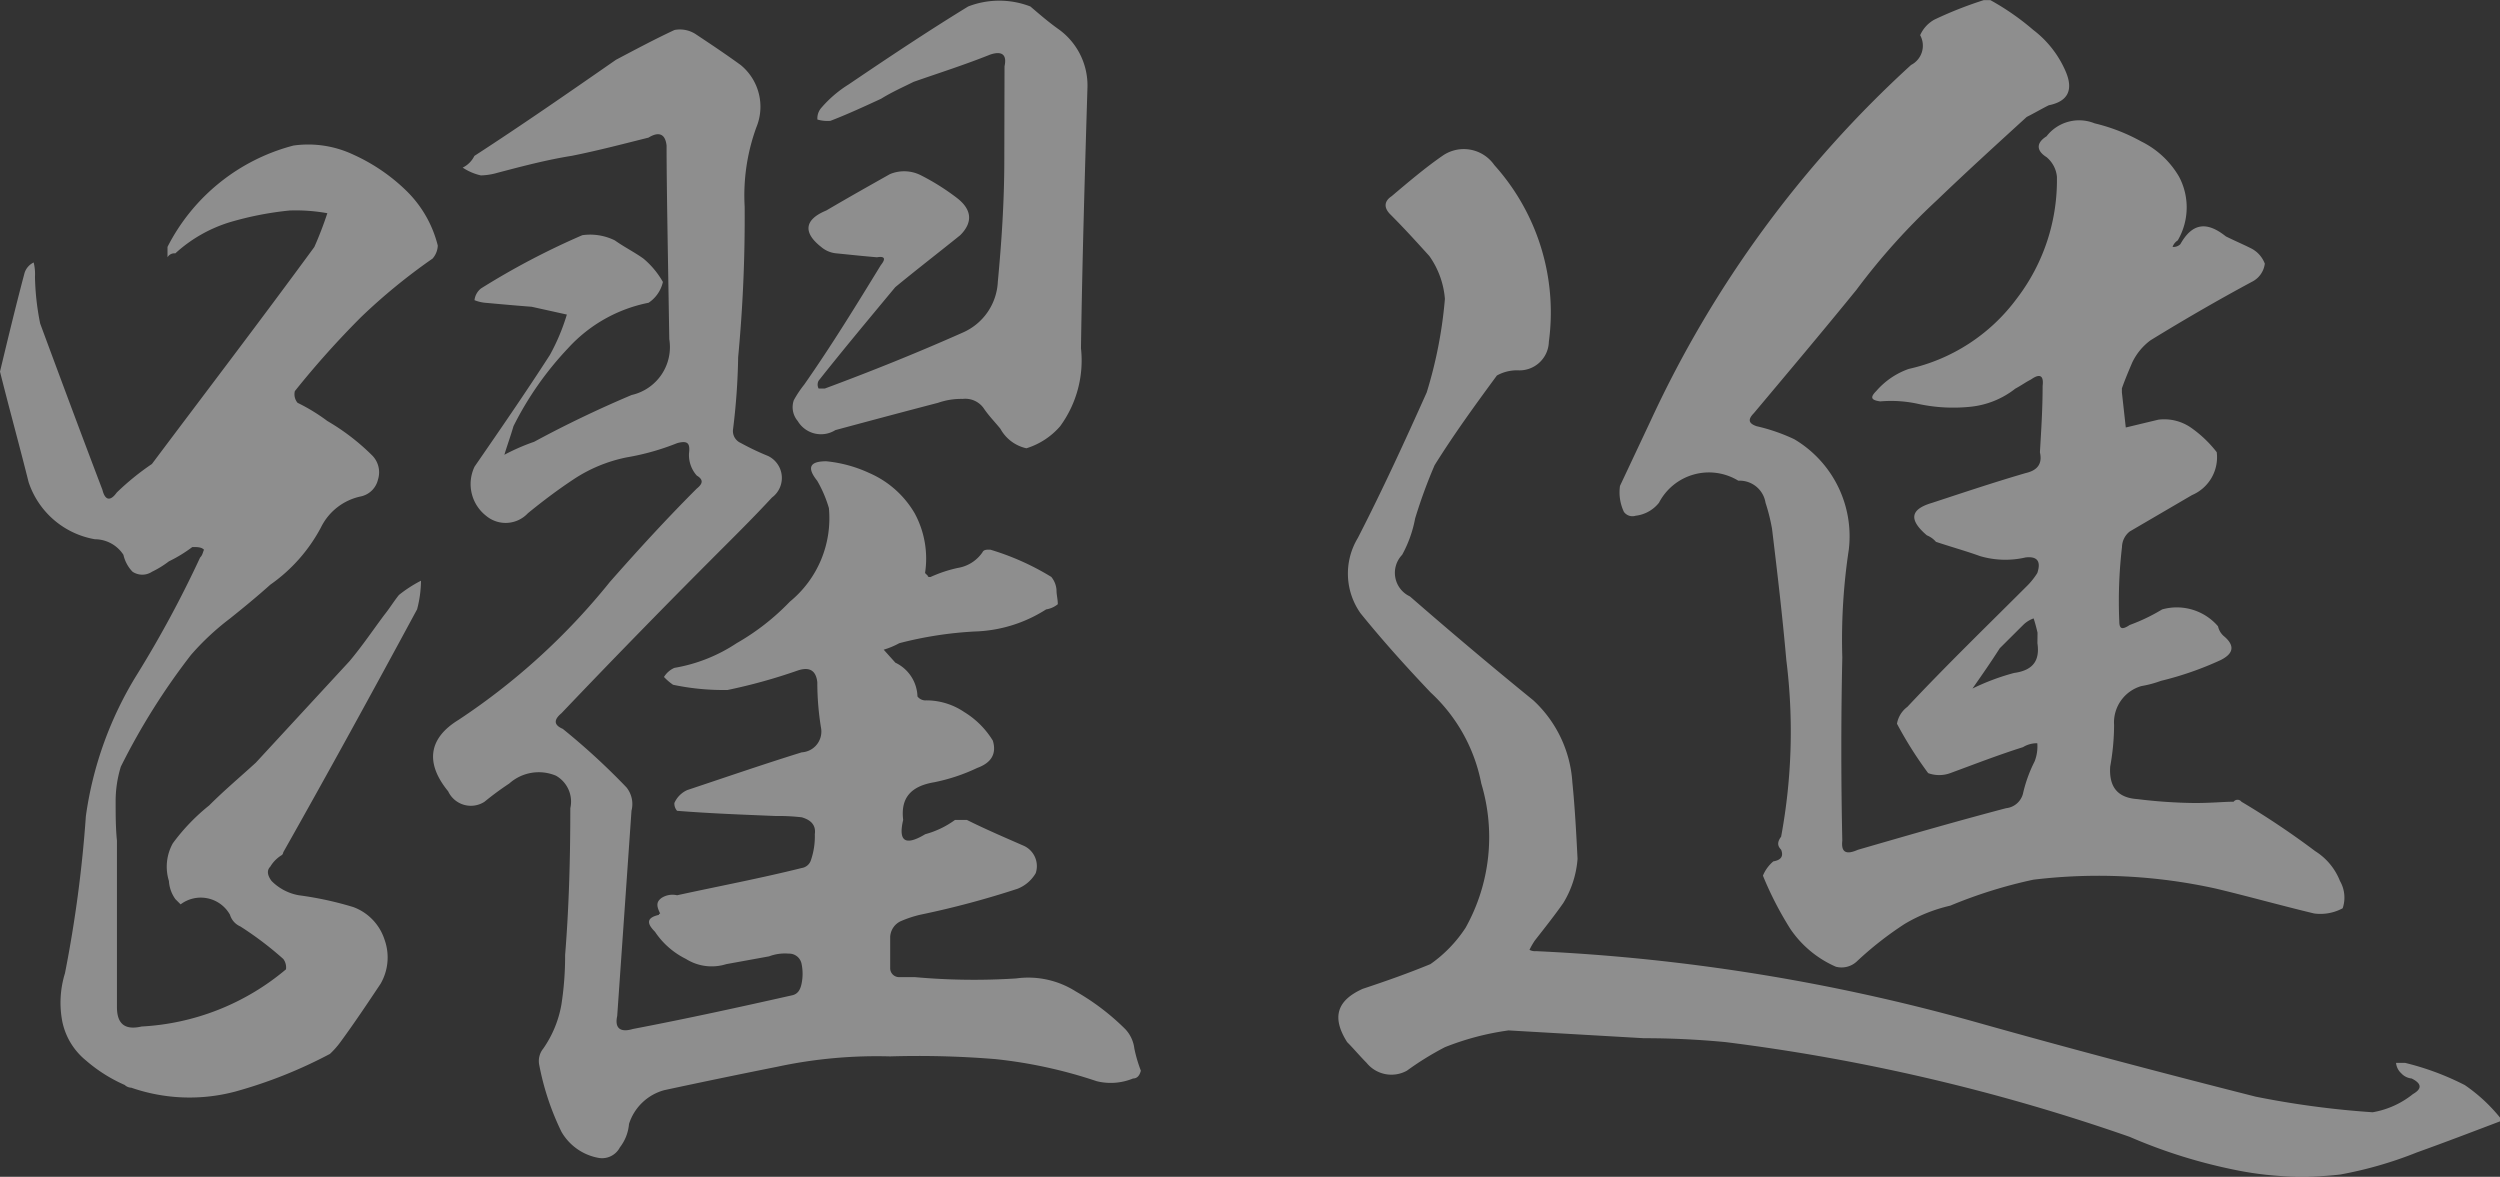 <svg xmlns="http://www.w3.org/2000/svg" width="92.352" height="43.471" viewBox="0 0 92.352 43.471">
  <rect x="0" y="0" width="92.352" height="43.471" fill="#333333" stroke="none"/>
  <path id="text-yakushin" d="M26.784-33.408c0,1.488.048,3.888.1,7.152a1.815,1.815,0,0,1-1.392,2.064q-1.872.792-3.6,1.728a7.659,7.659,0,0,0-1.1.48c.1-.336.24-.72.336-1.056a11.97,11.97,0,0,1,2.016-2.88,5.454,5.454,0,0,1,2.976-1.68,1.252,1.252,0,0,0,.528-.768,3.144,3.144,0,0,0-.72-.864c-.336-.24-.72-.432-1.056-.672a2.059,2.059,0,0,0-1.2-.192,27.827,27.827,0,0,0-3.744,1.968.646.646,0,0,0-.24.432,1.4,1.4,0,0,0,.432.1c.528.048,1.1.1,1.68.144l1.3.288a7.6,7.6,0,0,1-.624,1.488c-.864,1.344-1.824,2.736-2.784,4.128a1.489,1.489,0,0,0,.432,1.824,1.123,1.123,0,0,0,1.536-.1c.528-.432,1.1-.864,1.68-1.248a5.516,5.516,0,0,1,1.968-.816,9.123,9.123,0,0,0,1.872-.528c.384-.1.48,0,.432.384a1.14,1.14,0,0,0,.288.816c.24.144.24.288,0,.48-1.1,1.1-2.16,2.256-3.216,3.456A24.509,24.509,0,0,1,19.1-12.192c-1.1.672-1.248,1.584-.384,2.64a.925.925,0,0,0,1.344.384,11.073,11.073,0,0,1,.912-.672,1.635,1.635,0,0,1,1.728-.288,1.1,1.1,0,0,1,.528,1.2c0,1.824-.048,3.648-.192,5.424A11.678,11.678,0,0,1,22.9-1.68a4.066,4.066,0,0,1-.672,1.632.728.728,0,0,0-.144.624A9.786,9.786,0,0,0,22.9,3.024a1.985,1.985,0,0,0,1.344.96.742.742,0,0,0,.816-.384,1.63,1.63,0,0,0,.336-.864,1.883,1.883,0,0,1,1.3-1.248Q28.7,1.056,30.864.624A17.583,17.583,0,0,1,35.04.24a35.051,35.051,0,0,1,3.888.1,17.444,17.444,0,0,1,3.744.816,2.16,2.16,0,0,0,1.344-.1q.216,0,.288-.288a5.245,5.245,0,0,1-.24-.816,1.261,1.261,0,0,0-.336-.72A8.732,8.732,0,0,0,41.9-2.16,3.274,3.274,0,0,0,39.7-2.64a24.378,24.378,0,0,1-3.744-.048h-.576a.328.328,0,0,1-.336-.336V-4.176a.677.677,0,0,1,.384-.576,4.224,4.224,0,0,1,.72-.24,33.28,33.28,0,0,0,3.6-.96,1.351,1.351,0,0,0,.672-.576.825.825,0,0,0-.432-1.008c-.768-.336-1.44-.624-2.112-.96H37.44a3.342,3.342,0,0,1-1.1.528c-.72.432-1.008.288-.816-.528-.1-.816.288-1.248,1.152-1.392a6.825,6.825,0,0,0,1.584-.528q.792-.288.576-1.008a3.173,3.173,0,0,0-1.056-1.056,2.5,2.5,0,0,0-1.392-.432.374.374,0,0,1-.336-.144,1.43,1.43,0,0,0-.816-1.248l-.432-.48a2.936,2.936,0,0,0,.576-.24,13.98,13.98,0,0,1,2.784-.432,5.173,5.173,0,0,0,2.64-.816.9.9,0,0,0,.432-.192c0-.192-.048-.336-.048-.528a.853.853,0,0,0-.192-.48,9.53,9.53,0,0,0-2.256-1.008c-.144,0-.24,0-.288.1a1.368,1.368,0,0,1-.912.576,4.958,4.958,0,0,0-1.008.336c-.048,0-.1,0-.1-.048l-.1-.1a3.513,3.513,0,0,0-.384-2.208,3.6,3.6,0,0,0-1.68-1.488,4.883,4.883,0,0,0-1.584-.432c-.624,0-.72.24-.336.72a4.557,4.557,0,0,1,.432,1.008,3.978,3.978,0,0,1-1.44,3.456,8.7,8.7,0,0,1-1.968,1.536,5.95,5.95,0,0,1-2.3.912.854.854,0,0,0-.384.336,2.088,2.088,0,0,0,.336.288,8.987,8.987,0,0,0,2.016.192,20.425,20.425,0,0,0,2.592-.72q.648-.216.72.432a10.494,10.494,0,0,0,.144,1.728.769.769,0,0,1-.72.864c-1.392.432-2.784.912-4.224,1.392a.936.936,0,0,0-.48.48.406.406,0,0,0,.1.288c1.248.1,2.5.144,3.648.192a7.467,7.467,0,0,1,.96.048c.336.1.528.288.48.624a2.7,2.7,0,0,1-.144.96.421.421,0,0,1-.336.288c-1.536.384-3.072.672-4.608,1.008a.744.744,0,0,0-.576.1c-.192.144-.192.288-.048.576a.047.047,0,0,0-.048.048c-.432.1-.48.288-.144.624A2.933,2.933,0,0,0,27.5-3.36a1.784,1.784,0,0,0,1.488.192l1.584-.288a1.639,1.639,0,0,1,.72-.1.467.467,0,0,1,.48.384,1.8,1.8,0,0,1,0,.72c-.048.24-.144.384-.336.432-1.92.432-3.888.864-5.9,1.248-.48.144-.672-.048-.576-.48l.528-7.584A.979.979,0,0,0,25.3-9.7a25.085,25.085,0,0,0-2.352-2.16c-.336-.144-.336-.336-.048-.576q2.952-3.1,6.048-6.192c.576-.576,1.152-1.152,1.728-1.776a.9.9,0,0,0-.144-1.536,9.594,9.594,0,0,1-1.008-.48.482.482,0,0,1-.288-.48,24.425,24.425,0,0,0,.192-2.688,54.6,54.6,0,0,0,.24-5.568A7.355,7.355,0,0,1,30.1-34.08a1.991,1.991,0,0,0-.576-2.3c-.528-.384-1.1-.768-1.68-1.152a1.067,1.067,0,0,0-.768-.144c-.72.336-1.44.72-2.16,1.1-1.728,1.2-3.456,2.4-5.232,3.552a.942.942,0,0,1-.432.432,2.033,2.033,0,0,0,.672.288,2.432,2.432,0,0,0,.624-.1c.912-.24,1.824-.48,2.736-.624.96-.192,1.872-.432,2.832-.672C26.5-33.936,26.736-33.84,26.784-33.408ZM2.16-25.056c.336,1.344.72,2.736,1.056,4.08a3.146,3.146,0,0,0,2.448,2.112,1.263,1.263,0,0,1,1.056.576,1.31,1.31,0,0,0,.336.624.649.649,0,0,0,.72,0,3.541,3.541,0,0,0,.624-.384,5.191,5.191,0,0,0,.864-.528c.192,0,.336,0,.432.1-.048.1-.048.192-.144.288a40.982,40.982,0,0,1-2.3,4.272,13.441,13.441,0,0,0-1.92,5.28A46.892,46.892,0,0,1,4.56-2.832a3.688,3.688,0,0,0-.1,1.776A2.5,2.5,0,0,0,5.328.384a5.63,5.63,0,0,0,1.44.912.367.367,0,0,0,.24.1,6.571,6.571,0,0,0,3.84.144,17.206,17.206,0,0,0,3.5-1.392,3.105,3.105,0,0,0,.384-.432c.528-.72,1.008-1.44,1.488-2.16a1.945,1.945,0,0,0,.144-1.632,1.905,1.905,0,0,0-1.152-1.2A12.444,12.444,0,0,0,13.2-5.712a1.878,1.878,0,0,1-1.008-.528c-.144-.192-.192-.384-.048-.528a1.239,1.239,0,0,1,.432-.432.168.168,0,0,0,.048-.1c1.68-2.976,3.312-5.952,4.944-8.976a4.281,4.281,0,0,0,.144-1.056,4.756,4.756,0,0,0-.816.528c-.192.24-.336.48-.528.72-.432.576-.816,1.152-1.3,1.728l-3.456,3.744c-.576.528-1.152,1.008-1.728,1.584A7.411,7.411,0,0,0,8.544-7.632,1.78,1.78,0,0,0,8.4-6.24a1.274,1.274,0,0,0,.24.672l.192.192a1.237,1.237,0,0,1,1.824.384.681.681,0,0,0,.384.432,12.5,12.5,0,0,1,1.584,1.2.517.517,0,0,1,.1.384A9.009,9.009,0,0,1,7.392-.864c-.624.144-.912-.1-.912-.72V-7.728c-.048-.48-.048-.96-.048-1.392a4.336,4.336,0,0,1,.192-1.344,24.771,24.771,0,0,1,2.592-4.128,9.557,9.557,0,0,1,1.44-1.344c.48-.384,1.008-.816,1.488-1.248A6.027,6.027,0,0,0,14.016-19.3,2.126,2.126,0,0,1,15.5-20.448a.828.828,0,0,0,.624-.624.886.886,0,0,0-.24-.912,8.179,8.179,0,0,0-1.632-1.248,6.8,6.8,0,0,0-1.1-.672.49.49,0,0,1-.1-.432A33.169,33.169,0,0,1,15.5-27.072a21.694,21.694,0,0,1,2.64-2.16.776.776,0,0,0,.192-.48,4.273,4.273,0,0,0-1.152-2.016,6.828,6.828,0,0,0-1.968-1.344,3.91,3.91,0,0,0-2.208-.336,7.282,7.282,0,0,0-4.656,3.744v.384a.29.29,0,0,1,.288-.144,5.269,5.269,0,0,1,2.016-1.152,11.965,11.965,0,0,1,2.208-.432,6.565,6.565,0,0,1,1.392.1,13.31,13.31,0,0,1-.48,1.248c-1.968,2.688-3.984,5.328-6,8.016a9.535,9.535,0,0,0-1.3,1.056c-.24.336-.432.288-.528-.1-.768-2.016-1.536-4.08-2.3-6.144a9.512,9.512,0,0,1-.192-1.728,1.8,1.8,0,0,0-.048-.528.642.642,0,0,0-.336.384C2.736-27.456,2.448-26.256,2.16-25.056Zm37.1-7.824c0,1.536-.1,3.024-.24,4.512a2.159,2.159,0,0,1-1.3,1.872c-1.728.768-3.408,1.44-5.088,2.064H32.4a.306.306,0,0,1,0-.288c.912-1.152,1.872-2.3,2.832-3.456.816-.672,1.632-1.3,2.4-1.92.48-.48.432-.96-.144-1.392a8.53,8.53,0,0,0-1.3-.816,1.365,1.365,0,0,0-1.152-.048c-.768.432-1.536.864-2.352,1.344-.816.336-.864.816-.192,1.344a1,1,0,0,0,.576.24c.48.048.96.1,1.488.144q.432-.072.144.288c-.912,1.488-1.824,2.976-2.832,4.416a4,4,0,0,0-.384.576.788.788,0,0,0,.144.768,1,1,0,0,0,1.392.336c1.248-.336,2.5-.672,3.792-1.008a2.6,2.6,0,0,1,.912-.144.831.831,0,0,1,.768.336c.192.288.432.528.624.768a1.454,1.454,0,0,0,.96.72,2.7,2.7,0,0,0,1.248-.816,4.114,4.114,0,0,0,.768-2.88c.048-3.264.144-6.48.24-9.648a2.557,2.557,0,0,0-1.1-2.16c-.336-.24-.672-.528-1.008-.816a3.18,3.18,0,0,0-2.3,0c-1.488.912-2.928,1.872-4.416,2.88A4.365,4.365,0,0,0,32.5-34.8a.587.587,0,0,0-.144.432,1.338,1.338,0,0,0,.48.048c.624-.24,1.248-.528,1.872-.816.384-.24.816-.432,1.2-.624.96-.336,1.872-.624,2.832-1.008.432-.144.624,0,.528.432ZM94.512,2.64V2.5a6.116,6.116,0,0,0-1.3-1.2A10.012,10.012,0,0,0,91.008.48h-.336a.593.593,0,0,0,.192.384.593.593,0,0,0,.384.192c.384.192.384.384.048.576a3.248,3.248,0,0,1-1.488.672,33.3,33.3,0,0,1-4.32-.576C82.08.864,78.624-.048,75.216-1.008A72.39,72.39,0,0,0,58.9-3.648a.433.433,0,0,1-.24-.048,2.754,2.754,0,0,1,.192-.336c.336-.432.72-.912,1.056-1.392a3.645,3.645,0,0,0,.528-1.632c-.048-.96-.1-1.92-.192-2.832a4.517,4.517,0,0,0-1.44-3.024c-1.536-1.248-3.072-2.544-4.56-3.84a.96.96,0,0,1-.288-1.536,4.5,4.5,0,0,0,.48-1.344,18.753,18.753,0,0,1,.72-1.968c.72-1.152,1.488-2.208,2.3-3.312a1.52,1.52,0,0,1,.768-.192,1.086,1.086,0,0,0,1.152-1.056,8.138,8.138,0,0,0-2.016-6.528,1.373,1.373,0,0,0-1.92-.336c-.624.432-1.248.96-1.872,1.488-.288.192-.288.432-.048.672.528.528.96,1.008,1.44,1.536a3.177,3.177,0,0,1,.576,1.584,16.319,16.319,0,0,1-.672,3.456c-.816,1.824-1.632,3.6-2.544,5.376a2.54,2.54,0,0,0,.1,2.784c.816,1.008,1.68,1.968,2.592,2.928A6.161,6.161,0,0,1,56.88-9.84,6.864,6.864,0,0,1,56.3-4.512a4.923,4.923,0,0,1-1.3,1.344c-.816.336-1.632.624-2.5.912-.96.432-1.152,1.056-.576,1.968.24.24.48.528.72.768a1.181,1.181,0,0,0,1.488.288A10.979,10.979,0,0,1,55.536-.1,10.011,10.011,0,0,1,57.888-.72l4.992.288q1.512,0,3.024.144a72.577,72.577,0,0,1,14.928,3.5,19.416,19.416,0,0,0,3.792,1.2,12.305,12.305,0,0,0,3.984.192,14.676,14.676,0,0,0,2.832-.816C92.5,3.408,93.5,3.024,94.512,2.64ZM84.672-9.168c-.336,0-.816.048-1.44.048a18.673,18.673,0,0,1-2.112-.144c-.72-.048-1.056-.432-1.008-1.2A8.719,8.719,0,0,0,80.256-12a1.4,1.4,0,0,1,1.008-1.44,4,4,0,0,0,.72-.192,12.031,12.031,0,0,0,2.208-.768q.72-.36.144-.864a.66.66,0,0,1-.24-.384,2.009,2.009,0,0,0-2.064-.624,6.837,6.837,0,0,1-1.2.576c-.288.192-.384.144-.384-.144a17.185,17.185,0,0,1,.1-2.736.75.75,0,0,1,.288-.576l2.3-1.344a1.518,1.518,0,0,0,.912-1.584,4.38,4.38,0,0,0-.96-.912,1.735,1.735,0,0,0-1.2-.288l-1.2.288-.144-1.3v-.144c.1-.288.24-.624.384-.96a2.2,2.2,0,0,1,.672-.816q1.872-1.152,3.744-2.16a.867.867,0,0,0,.48-.672,1.048,1.048,0,0,0-.528-.576c-.288-.144-.624-.288-.912-.432-.72-.576-1.248-.48-1.68.288a.353.353,0,0,1-.288.1.479.479,0,0,1,.192-.24,2.416,2.416,0,0,0,.048-2.352,3.291,3.291,0,0,0-1.392-1.3,6.81,6.81,0,0,0-1.728-.672,1.521,1.521,0,0,0-1.776.48c-.384.24-.384.528,0,.768a1.075,1.075,0,0,1,.384.72,7.184,7.184,0,0,1-1.488,4.512,6.791,6.791,0,0,1-3.984,2.592,2.826,2.826,0,0,0-1.2.816c-.24.24-.192.336.144.384a4.645,4.645,0,0,1,1.44.1,6.144,6.144,0,0,0,1.872.1,3.2,3.2,0,0,0,1.68-.672c.192-.1.384-.24.576-.336.336-.24.48-.144.432.24,0,.816-.048,1.584-.1,2.448.1.432-.1.672-.528.768-1.152.336-2.3.72-3.456,1.1-.816.24-.864.624-.192,1.2a.861.861,0,0,1,.336.24c.576.192,1.1.336,1.632.528a3.308,3.308,0,0,0,1.68.048q.648-.072.432.576a2.637,2.637,0,0,1-.336.432c-1.488,1.488-3.024,2.976-4.464,4.512a.981.981,0,0,0-.384.624,14.547,14.547,0,0,0,1.152,1.824,1.192,1.192,0,0,0,.816,0c.912-.336,1.776-.672,2.688-.96a.968.968,0,0,1,.528-.144,1.526,1.526,0,0,1-.1.672,5.107,5.107,0,0,0-.432,1.2.722.722,0,0,1-.624.528c-1.824.48-3.648,1.008-5.472,1.536-.432.192-.624.1-.576-.336q-.072-3.384,0-6.768a22.21,22.21,0,0,1,.24-3.984,4.166,4.166,0,0,0-2.016-4.08,6.811,6.811,0,0,0-1.392-.48c-.288-.1-.336-.24-.1-.48,1.248-1.488,2.544-3.024,3.792-4.56a24.424,24.424,0,0,1,2.976-3.312c1.1-1.056,2.208-2.064,3.312-3.072.288-.144.528-.288.816-.432.72-.144.912-.576.624-1.248a3.821,3.821,0,0,0-1.2-1.536,9.322,9.322,0,0,0-1.584-1.1h-.24a14.368,14.368,0,0,0-1.824.72,1.221,1.221,0,0,0-.528.576.8.8,0,0,1-.336,1.1,41.129,41.129,0,0,0-9.6,13.1l-1.152,2.448a1.689,1.689,0,0,0,.144.96.387.387,0,0,0,.432.144,1.293,1.293,0,0,0,.864-.48,2.08,2.08,0,0,1,2.928-.816h.048a.968.968,0,0,1,.96.816,7.018,7.018,0,0,1,.24.96c.192,1.584.384,3.216.528,4.848a21.248,21.248,0,0,1-.192,6.528c-.144.192-.144.336,0,.48q.144.36-.288.432a1.361,1.361,0,0,0-.384.528A12.634,12.634,0,0,0,68.3-4.464a3.929,3.929,0,0,0,1.68,1.392.826.826,0,0,0,.768-.192,12.618,12.618,0,0,1,1.776-1.392,5.859,5.859,0,0,1,1.68-.672,17.513,17.513,0,0,1,3.072-.96,20.1,20.1,0,0,1,6.768.336c1.2.288,2.4.624,3.6.912A1.724,1.724,0,0,0,88.7-5.232a1.228,1.228,0,0,0-.1-1.008,2.282,2.282,0,0,0-.912-1.1A30.1,30.1,0,0,0,84.96-9.168.18.18,0,0,0,84.672-9.168Zm-7.248-5.856c.1.672-.192,1.008-.864,1.1a8.423,8.423,0,0,0-1.536.576c.336-.48.672-.96,1.008-1.488L76.9-15.7a1.045,1.045,0,0,1,.384-.24c.048.144.1.336.144.528Z" transform="translate(-2.16 38.784)" fill="#fff" opacity="0.449"/>
</svg>
